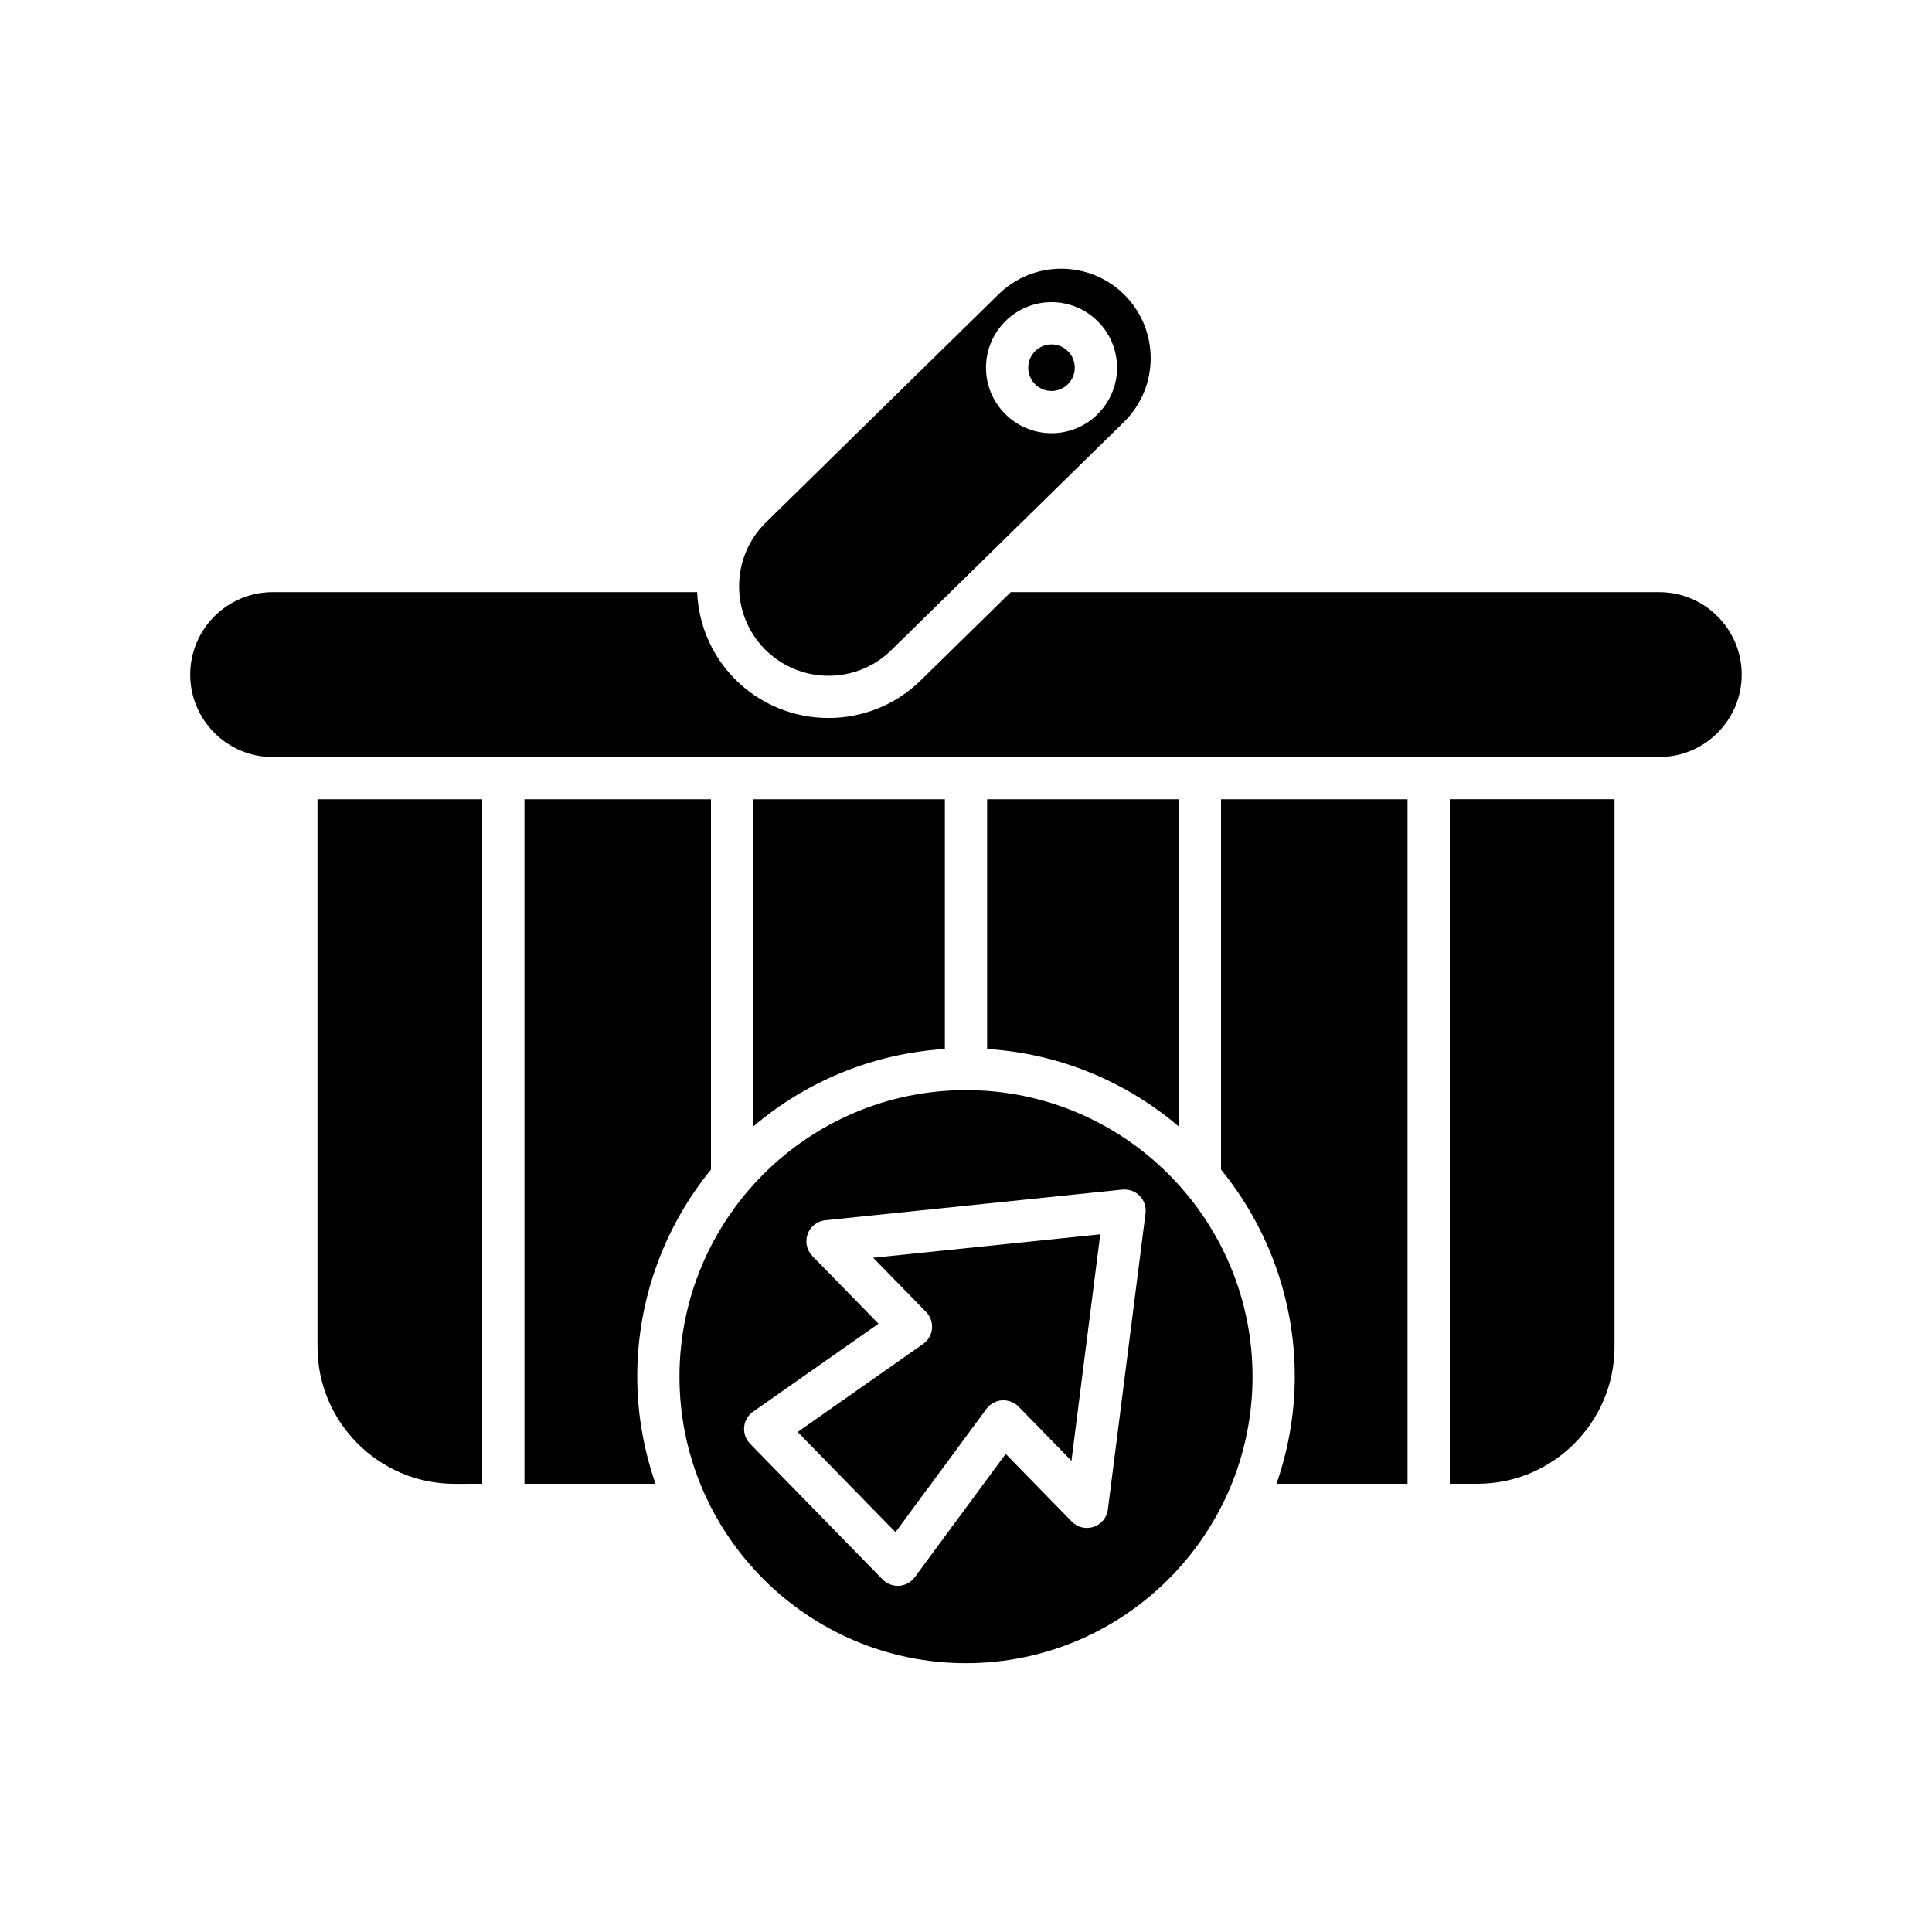 <?xml version="1.0" encoding="UTF-8"?>
<!-- Uploaded to: SVG Repo, www.svgrepo.com, Generator: SVG Repo Mixer Tools -->
<svg fill="#000000" width="800px" height="800px" version="1.1" viewBox="144 144 512 512" xmlns="http://www.w3.org/2000/svg">
 <g>
  <path d="m271.79 537.22v-181.4h-43.652v145.09c0 20.023 16.293 36.316 36.309 36.316z"/>
  <path d="m282.99 537.22h34.727c-3.086-8.914-4.844-18.441-4.844-28.395 0-20.793 7.344-39.891 19.543-54.883v-98.125h-49.426z"/>
  <path d="m394.4 355.82h-50.789v86.711c13.871-11.82 31.48-19.312 50.789-20.547z"/>
  <path d="m456.39 355.82h-50.789v66.164c19.309 1.234 36.914 8.727 50.793 20.547z"/>
  <path d="m517.01 537.22v-181.4h-49.426v98.121c12.199 14.996 19.543 34.094 19.543 54.883 0 9.953-1.758 19.48-4.844 28.395z"/>
  <path d="m571.86 500.9v-145.09h-43.652v181.4h7.34c20.02 0 36.312-16.293 36.312-36.316z"/>
  <path d="m583.72 300.92h-171.86l-23.855 23.391c-6.785 6.648-15.617 9.965-24.441 9.965-9.055 0-18.105-3.492-24.926-10.453-6.266-6.391-9.531-14.598-9.895-22.906l-112.48 0.004c-12.047 0-21.852 9.801-21.852 21.852 0 12.051 9.801 21.852 21.852 21.852h367.45c12.051 0 21.852-9.801 21.852-21.852 0-12.051-9.801-21.852-21.852-21.852z"/>
  <path d="m428.83 241.44c0 3.41-2.762 6.172-6.168 6.172-3.41 0-6.172-2.762-6.172-6.172 0-3.406 2.762-6.168 6.172-6.168 3.406 0 6.168 2.762 6.168 6.168"/>
  <path d="m408.63 221.99-61.664 60.461c-9.336 9.156-9.484 24.199-0.332 33.539 9.156 9.336 24.207 9.48 33.539 0.332l25.438-24.941c0.008-0.008 0.016-0.016 0.023-0.023l36.203-35.504c9.336-9.156 9.484-24.199 0.332-33.539-4.637-4.731-10.785-7.102-16.938-7.102-5.996 0.004-11.992 2.254-16.602 6.777zm31.398 19.449c0 9.578-7.789 17.367-17.363 17.367-9.578 0-17.367-7.789-17.367-17.367 0-9.57 7.789-17.363 17.367-17.363 9.57 0 17.363 7.793 17.363 17.363z"/>
  <path d="m405.42 517.36c0.973-1.324 2.481-2.148 4.117-2.262 1.699-0.066 3.246 0.508 4.394 1.672l14.016 14.355 7.633-60.02-60.184 6.215 14.027 14.359c1.141 1.168 1.715 2.793 1.57 4.426-0.152 1.637-1.016 3.121-2.363 4.062l-33.242 23.328 25.93 26.547z"/>
  <path d="m400 584.76c41.871 0 75.934-34.062 75.934-75.934 0-41.867-34.062-75.934-75.934-75.934s-75.934 34.062-75.934 75.934c0 41.867 34.062 75.934 75.934 75.934zm-23.191-89.961-17.52-17.941c-1.496-1.535-1.988-3.793-1.258-5.812 0.73-2.023 2.551-3.445 4.691-3.668l78.727-8.129c1.691-0.141 3.383 0.438 4.582 1.66 1.191 1.219 1.762 2.918 1.547 4.613l-9.98 78.512c-0.273 2.133-1.738 3.918-3.773 4.602-2.039 0.688-4.285 0.141-5.789-1.395l-17.516-17.938-24.102 32.684c-0.973 1.324-2.481 2.148-4.117 2.262-0.129 0.004-0.262 0.012-0.387 0.012-1.504 0-2.945-0.605-4.008-1.684l-35.129-35.965c-1.141-1.176-1.719-2.801-1.57-4.434 0.152-1.637 1.016-3.121 2.363-4.062z"/>
 </g>
</svg>